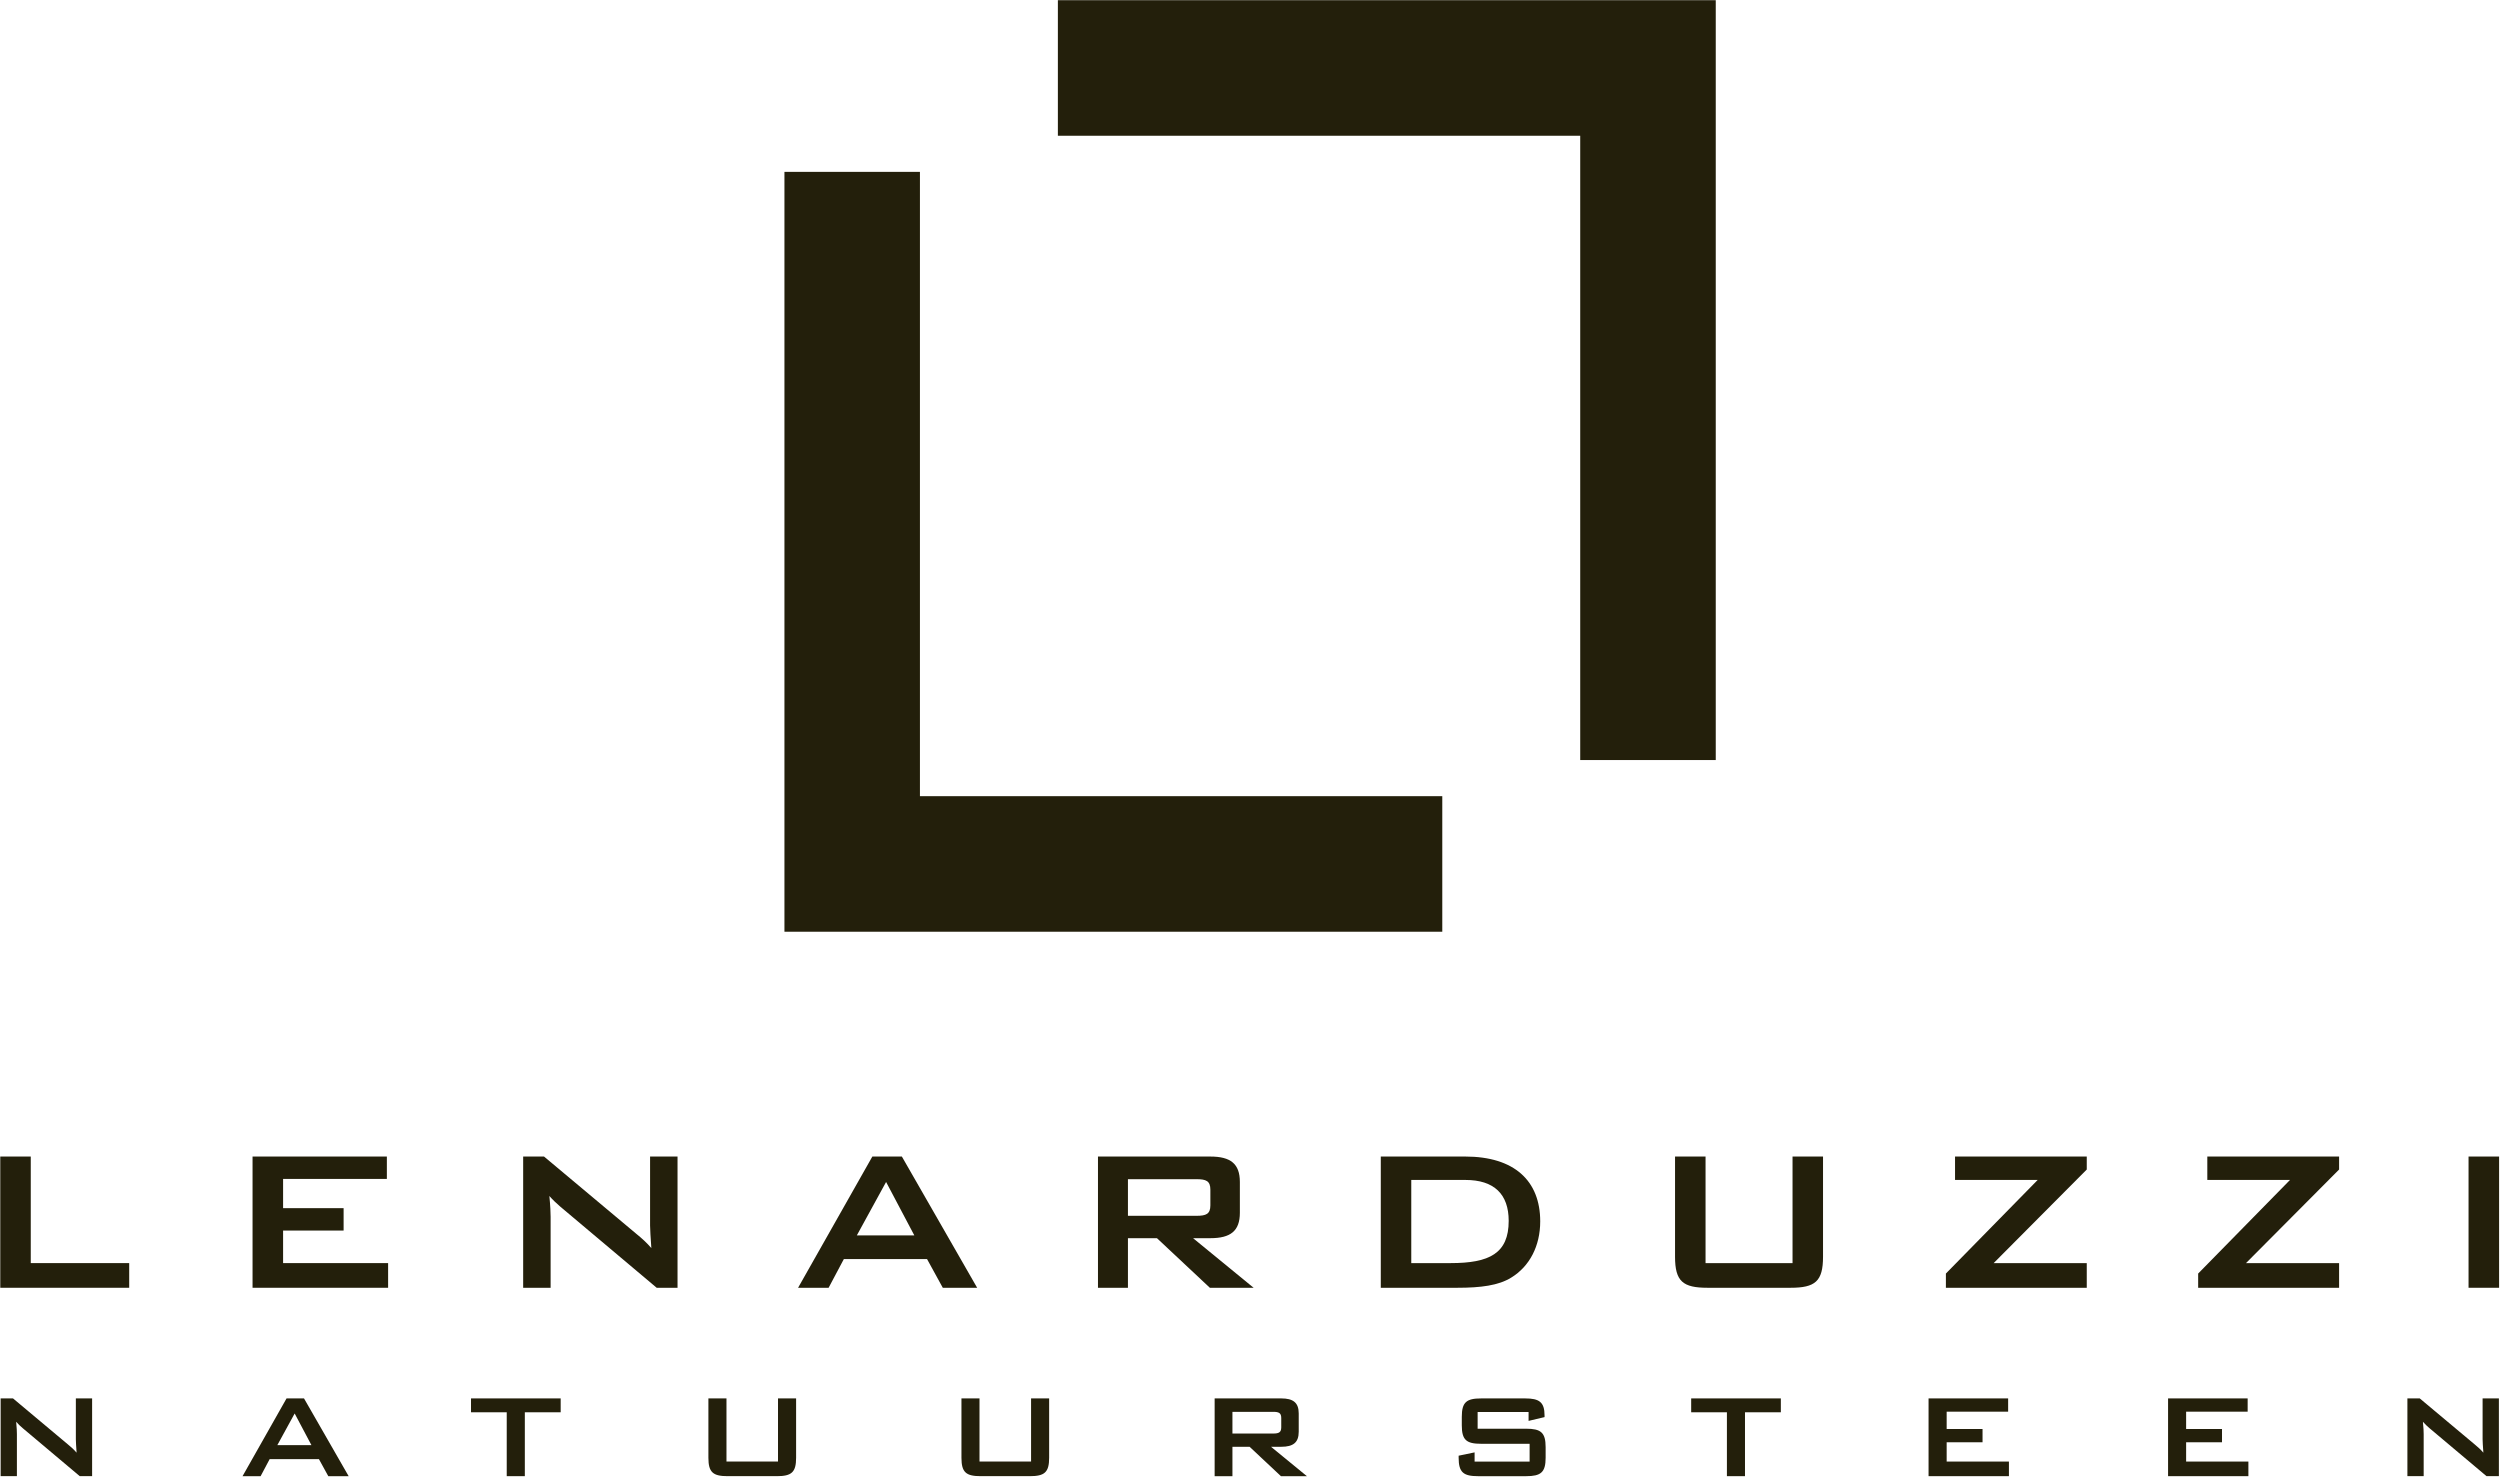 <?xml version="1.0" encoding="UTF-8" standalone="no"?>
<!DOCTYPE svg PUBLIC "-//W3C//DTD SVG 1.1//EN" "http://www.w3.org/Graphics/SVG/1.1/DTD/svg11.dtd">
<svg width="100%" height="100%" viewBox="0 0 914 540" version="1.1" xmlns="http://www.w3.org/2000/svg" xmlns:xlink="http://www.w3.org/1999/xlink" xml:space="preserve" xmlns:serif="http://www.serif.com/" style="fill-rule:evenodd;clip-rule:evenodd;stroke-linejoin:round;stroke-miterlimit:2;">
    <g id="Layer-1" serif:id="Layer 1" transform="matrix(4.167,0,0,4.167,-1244.05,-908.751)">
        <g transform="matrix(1,0,0,1,437.192,218.1)">
            <path d="M0,66.667L11.891,66.667L11.891,0L-45.829,0L-45.829,11.893L0,11.893L0,66.667Z" style="fill:rgb(35,31,11);fill-rule:nonzero;"/>
        </g>
        <g transform="matrix(1,0,0,1,379.26,299.83)">
            <path d="M0,-66.668L-11.887,-66.668L-11.887,0L45.83,0L45.83,-11.893L0,-11.893L0,-66.668Z" style="fill:rgb(35,31,11);fill-rule:nonzero;"/>
        </g>
        <g transform="matrix(1,0,0,1,298.572,331.068)">
            <path d="M0,-11.514L2.675,-11.514L2.675,-2.164L11.312,-2.164L11.312,0L0,0L0,-11.514Z" style="fill:rgb(35,31,11);fill-rule:nonzero;"/>
        </g>
        <g transform="matrix(1,0,0,1,320.706,331.068)">
            <path d="M0,-11.514L11.784,-11.514L11.784,-9.55L2.68,-9.55L2.68,-6.985L7.989,-6.985L7.989,-5.02L2.68,-5.02L2.68,-2.164L11.894,-2.164L11.894,0L0,0L0,-11.514Z" style="fill:rgb(35,31,11);fill-rule:nonzero;"/>
        </g>
        <g transform="matrix(1,0,0,1,344.449,331.068)">
            <path d="M0,-11.514L1.83,-11.514L9.93,-4.731C10.4,-4.352 10.845,-3.95 11.246,-3.481C11.181,-4.44 11.135,-5.11 11.135,-5.466L11.135,-11.514L13.544,-11.514L13.544,0L11.715,0L3.258,-7.118C2.922,-7.408 2.611,-7.698 2.299,-8.053C2.387,-7.162 2.409,-6.561 2.409,-6.225L2.409,0L0,0L0,-11.514Z" style="fill:rgb(35,31,11);fill-rule:nonzero;"/>
        </g>
        <g transform="matrix(1,0,0,1,378.767,324.151)">
            <path d="M0,2.32L-2.476,-2.366L-5.042,2.32L0,2.32ZM-3.681,-4.597L-1.092,-4.597L5.513,6.917L2.499,6.917L1.116,4.397L-6.181,4.397L-7.519,6.917L-10.198,6.917L-3.681,-4.597Z" style="fill:rgb(35,31,11);fill-rule:nonzero;"/>
        </g>
        <g transform="matrix(1,0,0,1,397.51,329.082)">
            <path d="M0,-7.541L0,-4.328L6.027,-4.328C6.852,-4.328 7.232,-4.484 7.232,-5.242L7.232,-6.626C7.232,-7.385 6.852,-7.541 6.027,-7.541L0,-7.541ZM-2.629,-9.527L7.232,-9.527C8.995,-9.527 9.82,-8.901 9.82,-7.296L9.82,-4.595C9.82,-2.989 8.995,-2.365 7.232,-2.365L5.715,-2.365L11.027,1.986L7.188,1.986L2.545,-2.365L0,-2.365L0,1.986L-2.629,1.986L-2.629,-9.527Z" style="fill:rgb(35,31,11);fill-rule:nonzero;"/>
        </g>
        <g transform="matrix(1,0,0,1,425.828,321.718)">
            <path d="M0,7.186C3.392,7.186 5.088,6.339 5.088,3.482C5.088,1.14 3.815,-0.11 1.293,-0.11L-3.459,-0.11L-3.459,7.186L0,7.186ZM-6.134,-2.164L1.271,-2.164C5.578,-2.164 7.854,-0.044 7.854,3.526C7.854,5.692 6.917,7.477 5.31,8.458C4.197,9.151 2.634,9.35 0.581,9.35L-6.134,9.35L-6.134,-2.164Z" style="fill:rgb(35,31,11);fill-rule:nonzero;"/>
        </g>
        <g transform="matrix(1,0,0,1,448.188,321.718)">
            <path d="M0,7.186L7.632,7.186L7.632,-2.164L10.307,-2.164L10.307,6.627C10.307,8.793 9.616,9.35 7.453,9.35L0.177,9.35C-1.986,9.35 -2.677,8.793 -2.677,6.627L-2.677,-2.164L0,-2.164L0,7.186Z" style="fill:rgb(35,31,11);fill-rule:nonzero;"/>
        </g>
        <g transform="matrix(1,0,0,1,469.275,320.802)">
            <path d="M0,9.018L8.053,0.806L0.802,0.806L0.802,-1.248L12.359,-1.248L12.359,-0.109L4.191,8.102L12.359,8.102L12.359,10.266L0,10.266L0,9.018Z" style="fill:rgb(35,31,11);fill-rule:nonzero;"/>
        </g>
        <g transform="matrix(1,0,0,1,491.408,320.802)">
            <path d="M0,9.018L8.059,0.806L0.803,0.806L0.803,-1.248L12.365,-1.248L12.365,-0.109L4.197,8.102L12.365,8.102L12.365,10.266L0,10.266L0,9.018Z" style="fill:rgb(35,31,11);fill-rule:nonzero;"/>
        </g>
        <g transform="matrix(1,0,0,1,0,55.342)">
            <rect x="515.131" y="264.212" width="2.68" height="11.514" style="fill:rgb(35,31,11);"/>
        </g>
        <g transform="matrix(1,0,0,1,298.604,347.597)">
            <path d="M0,-6.822L1.085,-6.822L5.883,-2.802C6.161,-2.578 6.426,-2.34 6.664,-2.061C6.625,-2.629 6.599,-3.027 6.599,-3.238L6.599,-6.822L8.026,-6.822L8.026,0L6.941,0L1.931,-4.217C1.731,-4.39 1.545,-4.56 1.363,-4.771C1.414,-4.244 1.427,-3.886 1.427,-3.689L1.427,0L0,0L0,-6.822Z" style="fill:rgb(35,31,11);fill-rule:nonzero;"/>
        </g>
        <g transform="matrix(1,0,0,1,325.871,343.5)">
            <path d="M0,1.373L-1.47,-1.403L-2.989,1.373L0,1.373ZM-2.182,-2.725L-0.65,-2.725L3.266,4.098L1.48,4.098L0.66,2.604L-3.665,2.604L-4.457,4.098L-6.043,4.098L-2.182,-2.725Z" style="fill:rgb(35,31,11);fill-rule:nonzero;"/>
        </g>
        <g transform="matrix(1,0,0,1,344.595,340.775)">
            <path d="M0,6.822L-1.588,6.822L-1.588,1.217L-4.722,1.217L-4.722,0L3.145,0L3.145,1.217L0,1.217L0,6.822Z" style="fill:rgb(35,31,11);fill-rule:nonzero;"/>
        </g>
        <g transform="matrix(1,0,0,1,362.287,342.056)">
            <path d="M0,4.26L4.521,4.26L4.521,-1.281L6.109,-1.281L6.109,3.93C6.109,5.211 5.699,5.541 4.416,5.541L0.105,5.541C-1.176,5.541 -1.586,5.211 -1.586,3.93L-1.586,-1.281L0,-1.281L0,4.26Z" style="fill:rgb(35,31,11);fill-rule:nonzero;"/>
        </g>
        <g transform="matrix(1,0,0,1,384.487,342.056)">
            <path d="M0,4.26L4.524,4.26L4.524,-1.281L6.11,-1.281L6.11,3.93C6.11,5.211 5.7,5.541 4.417,5.541L0.107,5.541C-1.175,5.541 -1.584,5.211 -1.584,3.93L-1.584,-1.281L0,-1.281L0,4.26Z" style="fill:rgb(35,31,11);fill-rule:nonzero;"/>
        </g>
        <g transform="matrix(1,0,0,1,406.678,346.42)">
            <path d="M0,-4.467L0,-2.563L3.57,-2.563C4.061,-2.563 4.283,-2.657 4.283,-3.106L4.283,-3.926C4.283,-4.376 4.061,-4.467 3.57,-4.467L0,-4.467ZM-1.561,-5.645L4.283,-5.645C5.328,-5.645 5.816,-5.276 5.816,-4.323L5.816,-2.723C5.816,-1.77 5.328,-1.401 4.283,-1.401L3.385,-1.401L6.533,1.178L4.256,1.178L1.506,-1.401L0,-1.401L0,1.178L-1.561,1.178L-1.561,-5.645Z" style="fill:rgb(35,31,11);fill-rule:nonzero;"/>
        </g>
        <g transform="matrix(1,0,0,1,428.191,346.409)">
            <path d="M0,-4.444L0,-2.975L4.257,-2.975C5.541,-2.975 5.966,-2.646 5.966,-1.362L5.966,-0.423C5.966,0.859 5.541,1.189 4.257,1.189L0.041,1.189C-1.244,1.189 -1.666,0.859 -1.666,-0.423L-1.666,-0.608L-0.266,-0.899L-0.266,-0.092L4.561,-0.092L4.561,-1.653L0.305,-1.653C-0.979,-1.653 -1.389,-1.983 -1.389,-3.266L-1.389,-4.022C-1.389,-5.301 -0.979,-5.633 0.305,-5.633L4.18,-5.633C5.397,-5.633 5.871,-5.315 5.871,-4.138L5.871,-3.994L4.47,-3.662L4.47,-4.444L0,-4.444Z" style="fill:rgb(35,31,11);fill-rule:nonzero;"/>
        </g>
        <g transform="matrix(1,0,0,1,451.648,340.775)">
            <path d="M0,6.822L-1.586,6.822L-1.586,1.217L-4.721,1.217L-4.721,0L3.146,0L3.146,1.217L0,1.217L0,6.822Z" style="fill:rgb(35,31,11);fill-rule:nonzero;"/>
        </g>
        <g transform="matrix(1,0,0,1,467.754,347.597)">
            <path d="M0,-6.822L6.982,-6.822L6.982,-5.658L1.588,-5.658L1.588,-4.138L4.736,-4.138L4.736,-2.974L1.588,-2.974L1.588,-1.281L7.051,-1.281L7.051,0L0,0L0,-6.822Z" style="fill:rgb(35,31,11);fill-rule:nonzero;"/>
        </g>
        <g transform="matrix(1,0,0,1,488.768,347.597)">
            <path d="M0,-6.822L6.982,-6.822L6.982,-5.658L1.584,-5.658L1.584,-4.138L4.732,-4.138L4.732,-2.974L1.584,-2.974L1.584,-1.281L7.047,-1.281L7.047,0L0,0L0,-6.822Z" style="fill:rgb(35,31,11);fill-rule:nonzero;"/>
        </g>
        <g transform="matrix(1,0,0,1,509.766,347.597)">
            <path d="M0,-6.822L1.084,-6.822L5.885,-2.802C6.16,-2.578 6.426,-2.34 6.665,-2.061C6.624,-2.629 6.598,-3.027 6.598,-3.238L6.598,-6.822L8.027,-6.822L8.027,0L6.942,0L1.93,-4.217C1.732,-4.39 1.549,-4.56 1.361,-4.771C1.416,-4.244 1.428,-3.886 1.428,-3.689L1.428,0L0,0L0,-6.822Z" style="fill:rgb(35,31,11);fill-rule:nonzero;"/>
        </g>
    </g>
</svg>
